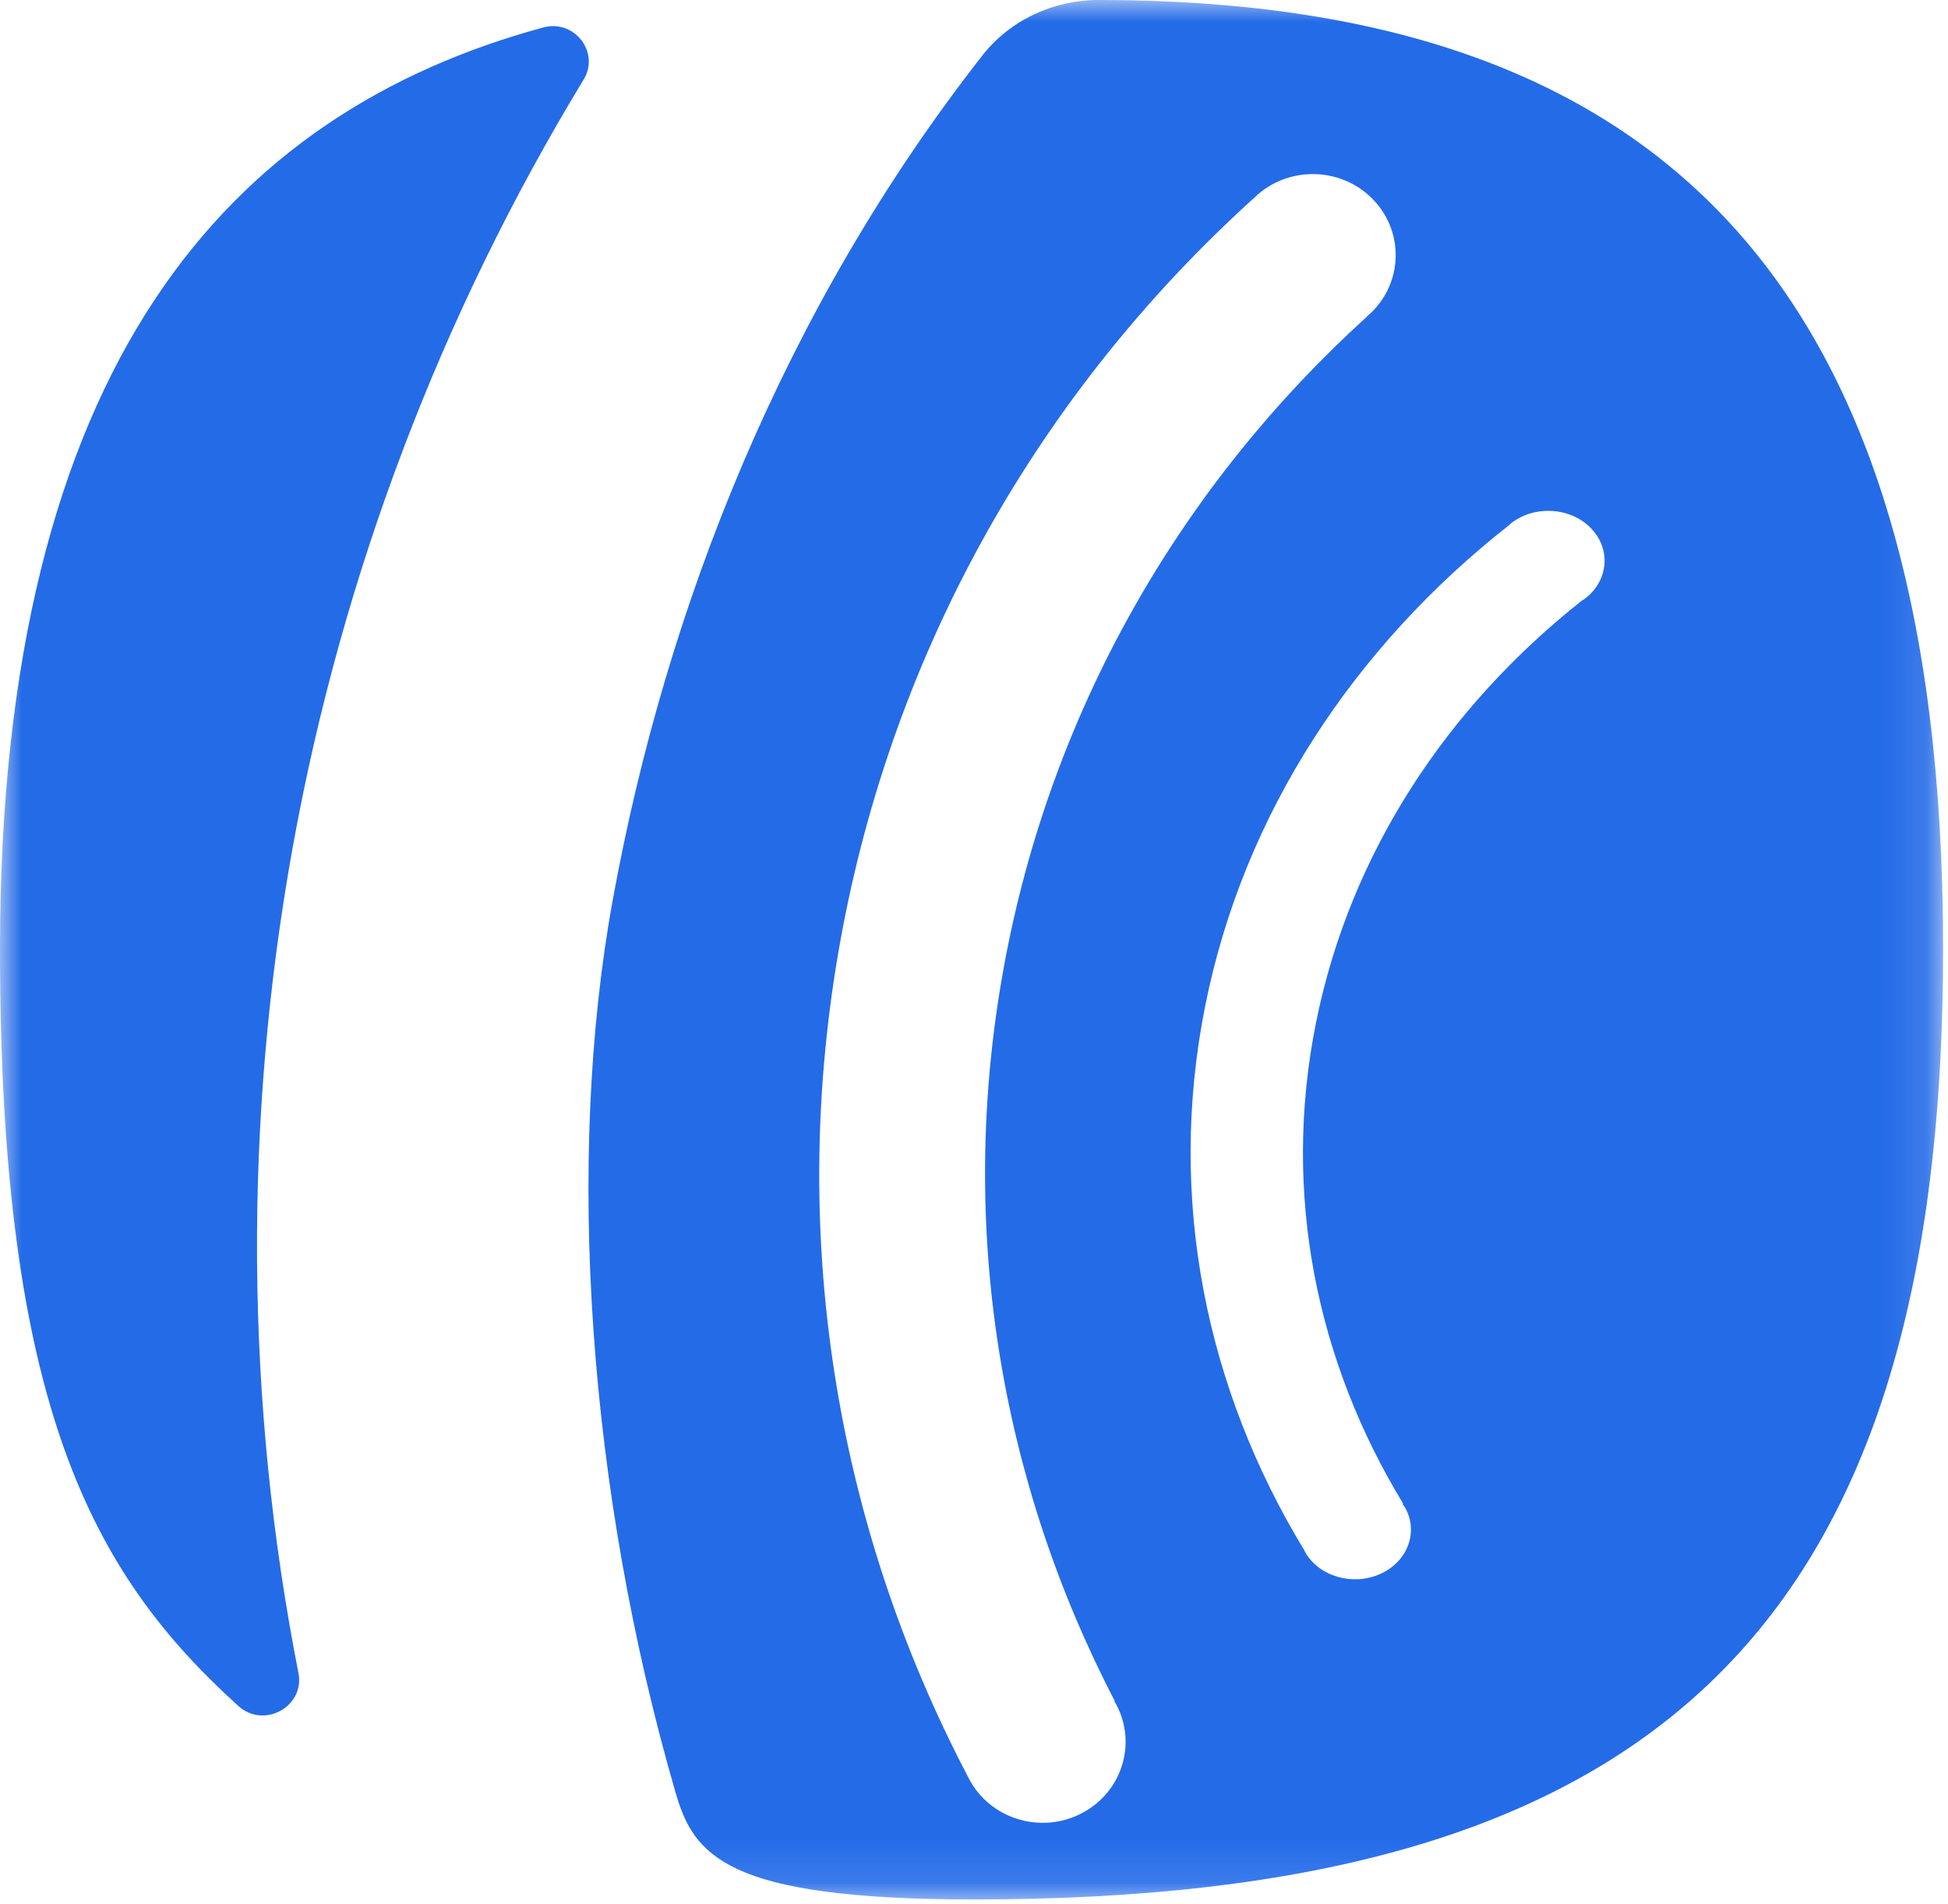 <?xml version="1.0" encoding="UTF-8"?>
<svg width="44px" height="43px" viewBox="0 0 44 43" version="1.1" xmlns="http://www.w3.org/2000/svg" xmlns:xlink="http://www.w3.org/1999/xlink">
    <title>aweber</title>
    <defs>
        <polygon id="path-1" points="0 -4.96240601e-05 43.889 -4.96240601e-05 43.889 42.894 0 42.894"></polygon>
    </defs>
    <g id="aweber" stroke="none" stroke-width="1" fill="none" fill-rule="evenodd">
        <g id="aweber-logo">
            <mask id="mask-2" fill="white">
                <use xlink:href="#path-1"></use>
            </mask>
            <g id="path-1"></g>
            <path d="M6.741,37.781 C6.89,38.538 5.963,39.049 5.384,38.525 C2.075,35.532 -6.61654135e-05,31.734 -6.61654135e-05,21.436 C-6.61654135e-05,8.197 5.196,2.544 12.271,0.62 C12.973,0.429 13.556,1.182 13.184,1.795 C9.967,7.087 7.73,12.969 6.618,19.097 C5.493,25.303 5.537,31.659 6.741,37.781 M35.804,13.516 C35.782,13.533 35.758,13.544 35.736,13.559 C32.686,15.968 30.49,19.266 29.722,23.109 C28.95,26.97 29.744,30.754 31.693,33.955 L31.678,33.962 C31.694,33.986 31.714,34.006 31.729,34.031 C32.048,34.581 31.804,35.257 31.184,35.54 C30.563,35.823 29.801,35.606 29.482,35.056 C29.472,35.039 29.468,35.021 29.459,35.004 L29.458,35.005 C27.25,31.373 26.349,27.085 27.222,22.716 C28.095,18.353 30.597,14.606 34.07,11.871 L34.073,11.873 C34.095,11.853 34.113,11.83 34.138,11.811 C34.669,11.403 35.473,11.454 35.932,11.925 C36.392,12.396 36.335,13.108 35.804,13.516 M24.409,40.96 C23.49,41.423 22.361,41.07 21.888,40.171 C21.88,40.157 21.875,40.143 21.868,40.128 L21.867,40.129 C18.825,34.332 17.8,27.758 18.984,21.233 C20.171,14.694 23.457,8.855 28.369,4.431 L28.369,4.431 C28.381,4.42 28.391,4.409 28.403,4.398 C29.174,3.724 30.358,3.787 31.047,4.54 C31.737,5.293 31.672,6.45 30.902,7.124 C30.892,7.133 30.881,7.14 30.871,7.149 L30.874,7.152 C26.717,10.921 23.734,15.994 22.668,21.872 C21.604,27.735 22.616,33.486 25.18,38.414 L25.17,38.419 C25.185,38.445 25.202,38.47 25.216,38.496 C25.69,39.395 25.328,40.498 24.409,40.96 M24.817,-4.96240601e-05 C23.79,-4.96240601e-05 22.813,0.456 22.189,1.253 C17.737,6.939 15.049,13.662 13.836,20.347 C12.775,26.192 13.273,33.632 15.258,40.476 C15.67,41.897 16.378,42.894 22.004,42.894 C37.153,42.894 43.889,36.991 43.889,21.434 C43.889,6.352 37.46,-4.96240601e-05 24.817,-4.96240601e-05" id="Fill-1" fill="#246BE8" fill-rule="nonzero" mask="url(#mask-2)"></path>
        </g>
    </g>
</svg>